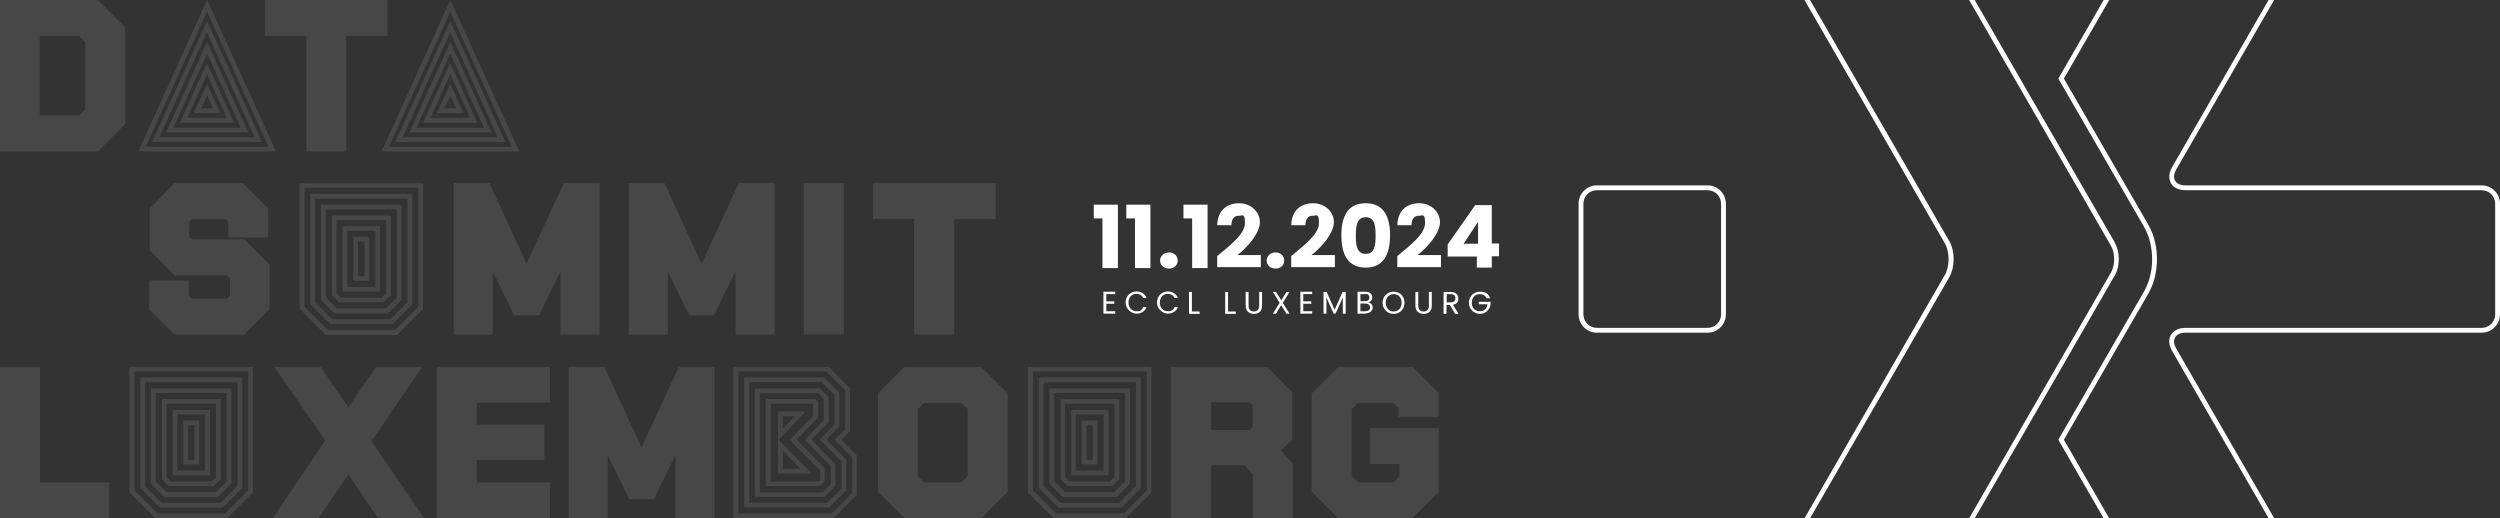 <?xml version="1.0" encoding="UTF-8"?>
<svg id="Calque_1" data-name="Calque 1" xmlns="http://www.w3.org/2000/svg" version="1.1" viewBox="0 0 1037 215">
  <rect x="0" y="0" width="1037" height="215" fill="#333333" stroke="none"/>
  <defs>
    <style>
      .cls-1 {
        fill: none;
      }

      .cls-1, .cls-2 {
        stroke-width: 0px;
      }

      .cls-3 {
        opacity: .1;
      }

      .cls-2 {
        fill: #fff;
      }
    </style>
  </defs>
  <g class="cls-3">
    <g>
      <g>
        <path class="cls-2" d="M85.9,4.8l25.5,56.1h-51L85.9,4.8M85.9,0l-28.5,62.8h57.1L85.9,0h0Z"/>
        <path class="cls-2" d="M85.9,13.5l19.7,43.4h-39.5l19.7-43.4M85.9,8.7l-22.8,50.2h45.6l-22.8-50.2h0Z"/>
        <path class="cls-2" d="M85.9,22.2l14,30.8h-28l14-30.8M85.9,17.4l-17,37.5h34l-17-37.5h0Z"/>
        <path class="cls-2" d="M85.9,30.8l8.2,18.1h-16.4l8.2-18.1M85.9,26.1l-11.3,24.8h22.5l-11.3-24.8h0Z"/>
        <path class="cls-2" d="M85.9,39.5l2.5,5.4h-4.9l2.5-5.4M85.9,34.8l-5.5,12.1h11l-5.5-12.1h0Z"/>
      </g>
      <path class="cls-2" d="M0,62.8V0h40.6l11.4,11.4v40l-11.4,11.4H0ZM32.8,47.9l2.6-2.6v-27.8l-2.6-2.6h-16.3v33h16.3Z"/>
    </g>
    <g>
      <g>
        <path class="cls-2" d="M186.8,4.8l25.5,56.1h-51l25.5-56.1M186.8,0l-28.5,62.8h57.1L186.8,0h0Z"/>
        <path class="cls-2" d="M186.8,13.5l19.7,43.4h-39.5l19.7-43.4M186.8,8.7l-22.8,50.2h45.6l-22.8-50.2h0Z"/>
        <path class="cls-2" d="M186.8,22.2l14,30.8h-28l14-30.8M186.8,17.4l-17,37.5h34l-17-37.5h0Z"/>
        <path class="cls-2" d="M186.8,30.8l8.2,18.1h-16.4l8.2-18.1M186.8,26.1l-11.3,24.8h22.5l-11.3-24.8h0Z"/>
        <path class="cls-2" d="M186.8,39.5l2.5,5.4h-4.9l2.5-5.4M186.8,34.8l-5.5,12.1h11l-5.5-12.1h0Z"/>
      </g>
      <polygon class="cls-2" points="127.1 62.8 127.1 14.9 109.9 14.9 109.9 0 160.8 0 160.8 14.9 143.6 14.9 143.6 62.8 127.1 62.8"/>
    </g>
    <g>
      <polygon class="cls-2" points="72.4 138.8 61.9 128.3 61.9 116.3 78.3 116.3 78.3 122.7 79.5 123.9 94.2 123.9 95.4 122.7 95.4 115.4 94.3 114.3 72.5 114.3 62.1 103.8 62.1 86.4 72.5 75.9 100.7 75.9 111.2 86.4 111.2 98.5 94.7 98.5 94.7 92 93.6 90.9 79.6 90.9 78.5 92 78.5 98.2 79.6 99.3 101.4 99.3 111.8 109.8 111.8 128.2 101.2 138.8 72.4 138.8"/>
      <polygon class="cls-2" points="232.5 138.8 232.5 112.5 223.6 130.8 213.3 130.8 204.4 112.6 204.4 138.8 188.2 138.8 188.2 75.9 203 75.9 218.4 109.4 233.9 75.9 248.7 75.9 248.7 138.8 232.5 138.8"/>
      <polygon class="cls-2" points="305.1 138.8 305.1 112.5 296.1 130.8 285.9 130.8 277 112.6 277 138.8 260.8 138.8 260.8 75.9 275.6 75.9 291 109.4 306.5 75.9 321.3 75.9 321.3 138.8 305.1 138.8"/>
      <rect class="cls-2" x="333.4" y="75.9" width="16.6" height="62.8"/>
      <polygon class="cls-2" points="379.2 138.8 379.2 90.8 362.1 90.8 362.1 75.9 413 75.9 413 90.8 395.8 90.8 395.8 138.8 379.2 138.8"/>
      <g>
        <path class="cls-2" d="M173.5,77.9v49.3l-9.6,9.6h-28l-9.6-9.6v-49.3h47.2M175.5,76h-51.2v52.1l10.8,10.8h29.6l10.8-10.8v-52.1h0Z"/>
        <path class="cls-2" d="M169,82.4v43l-7,7h-24.3l-7-7v-43h38.3M171,80.4h-42.3v45.8l8.2,8.2h25.9l8.2-8.2v-45.8h0Z"/>
        <path class="cls-2" d="M164.6,86.8v36.7l-4.4,4.4h-20.6l-4.4-4.4v-36.7h29.4M166.5,84.9h-33.4v39.5l5.6,5.6h22.2l5.6-5.6v-39.5h0Z"/>
        <path class="cls-2" d="M160.1,91.3v30.4l-1.8,1.8h-16.9l-1.8-1.8v-30.4h20.5M162.1,89.3h-24.4v33.2l2.9,2.9h18.6l2.9-2.9v-33.2h0Z"/>
        <path class="cls-2" d="M155.7,95.7v23.3h-11.6v-23.3h11.6M157.6,93.8h-15.5v26.9l.3.3h14.9l.3-.3v-26.9h0Z"/>
        <path class="cls-2" d="M151.2,100.2v14.4h-2.7v-14.4h2.7M153.2,98.2h-6.6v18.3h6.6v-18.3h0Z"/>
      </g>
    </g>
    <g>
      <g>
        <polygon class="cls-2" points="0 215 0 152.2 16.6 152.2 16.6 200.1 45.3 200.1 45.3 215 0 215"/>
        <polygon class="cls-2" points="156.8 215 144.5 196.8 132.1 215 113.1 215 134.9 182.7 113.8 152.2 133 152.2 144.5 168.9 156 152.2 175.1 152.2 154.1 183 176 215 156.8 215"/>
      </g>
      <g>
        <path class="cls-2" d="M103,154.1v49.3l-9.6,9.6h-28l-9.6-9.6v-49.3h47.2M104.9,152.2h-51.2v52.1l10.8,10.8h29.6l10.8-10.8v-52.1h0Z"/>
        <path class="cls-2" d="M98.5,158.6v43l-7,7h-24.3l-7-7v-43h38.3M100.5,156.6h-42.3v45.8l8.2,8.2h25.9l8.2-8.2v-45.8h0Z"/>
        <path class="cls-2" d="M94,163v36.7l-4.4,4.4h-20.6l-4.4-4.4v-36.7h29.4M96,161.1h-33.4v39.5l5.6,5.6h22.2l5.6-5.6v-39.5h0Z"/>
        <path class="cls-2" d="M89.6,167.5v30.4l-1.8,1.8h-16.9l-1.8-1.8v-30.4h20.5M91.6,165.5h-24.4v33.2l2.9,2.9h18.6l2.9-2.9v-33.2h0Z"/>
        <path class="cls-2" d="M85.1,171.9v23.3h-11.6v-23.3h11.6M87.1,170h-15.5v26.9l.3.3h14.9l.3-.3v-26.9h0Z"/>
        <path class="cls-2" d="M80.7,176.4v14.4h-2.7v-14.4h2.7M82.6,174.4h-6.6v18.3h6.6v-18.3h0Z"/>
      </g>
    </g>
    <g>
      <g>
        <path class="cls-2" d="M475.7,154.1v49.3l-9.6,9.6h-28l-9.6-9.6v-49.3h47.2M477.6,152.2h-51.2v52.1l10.8,10.8h29.6l10.8-10.8v-52.1h0Z"/>
        <path class="cls-2" d="M471.2,158.6v43l-7,7h-24.3l-7-7v-43h38.3M473.2,156.6h-42.3v45.8l8.2,8.2h25.9l8.2-8.2v-45.8h0Z"/>
        <path class="cls-2" d="M466.7,163v36.7l-4.4,4.4h-20.6l-4.4-4.4v-36.7h29.4M468.7,161.1h-33.4v39.5l5.6,5.6h22.2l5.6-5.6v-39.5h0Z"/>
        <path class="cls-2" d="M462.3,167.5v30.4l-1.8,1.8h-16.9l-1.8-1.8v-30.4h20.5M464.3,165.5h-24.4v33.2l2.9,2.9h18.6l2.9-2.9v-33.2h0Z"/>
        <path class="cls-2" d="M457.8,171.9v23.3h-11.6v-23.3h11.6M459.8,170h-15.5v26.9l.3.3h14.9l.3-.3v-26.9h0Z"/>
        <path class="cls-2" d="M453.4,176.4v14.4h-2.7v-14.4h2.7M455.3,174.4h-6.6v18.3h6.6v-18.3h0Z"/>
      </g>
      <g>
        <polygon class="cls-2" points="181.2 215 181.2 152.2 228.1 152.2 228.1 167 197.8 167 197.8 176.1 225.8 176.1 225.8 190.8 197.8 190.8 197.8 200.1 228.1 200.1 228.1 215 181.2 215"/>
        <polygon class="cls-2" points="280.2 215 280.2 188.7 271.3 207 261 207 252.1 188.8 252.1 215 235.9 215 235.9 152.2 250.7 152.2 266.1 185.6 281.6 152.2 296.4 152.2 296.4 215 280.2 215"/>
        <path class="cls-2" d="M375.2,215l-11-11v-40.8l11-11h31.8l11,11v40.8l-11,11h-31.8ZM398.8,200.1l2.6-2.6v-27.8l-2.6-2.6h-15.5l-2.6,2.6v27.8l2.6,2.6h15.5Z"/>
        <path class="cls-2" d="M519.7,215v-18.2l-3.4-3.8h-14v22h-16.6v-62.8h39.9l10.4,10.5v19.6l-4.6,4.6,4.9,5.4v22.8h-16.6ZM518.3,178.4l1.3-1.3v-8.9l-1.3-1.3h-15.9v11.5h15.9Z"/>
        <polygon class="cls-2" points="555.1 215 544.1 204 544.1 163.2 555.1 152.2 585.9 152.2 596.8 163 596.8 173 580.2 173 580.2 169.4 577.9 167.1 563.3 167.1 560.7 169.7 560.7 197.5 563.3 200.1 578.1 200.1 580.5 197.6 580.5 192.5 568.2 192.5 568.2 177.6 596.8 177.6 596.8 204 585.7 215 555.1 215"/>
      </g>
      <g>
        <path class="cls-2" d="M342.8,154.1l7.8,7.8v16l-3,3.1-1.3,1.4,1.4,1.4,5.8,5.9v14.8l-8.5,8.5h-38.7v-58.9h36.6M343.6,152.2h-39.4v62.8h41.5l9.7-9.7v-16.4l-6.4-6.5,3.6-3.7v-17.6l-9-9h0Z"/>
        <path class="cls-2" d="M341,158.6l5.2,5.2v12.3l-4.8,4.9-1.3,1.4,1.4,1.4,7.6,7.7v11.1l-5.9,5.9h-32.4v-50h30.3M341.8,156.6h-33.1v53.9h35.2l7.1-7.1v-12.8l-8.2-8.3,5.4-5.5v-13.9l-6.4-6.4h0Z"/>
        <path class="cls-2" d="M339.1,163l2.6,2.6v8.7l-6.6,6.8-1.3,1.4,1.4,1.4,9.4,9.5v7.5l-3.3,3.3h-26.1v-41.1h24M339.9,161.1h-26.8v45h28.9l4.5-4.5v-9.1l-9.9-10.1,7.2-7.3v-10.3l-3.8-3.8h0Z"/>
        <path class="cls-2" d="M337.3,167.5h0v5l-8.4,8.6-1.3,1.4,1.4,1.4,11.2,11.3v3.8l-.7.7h-19.8v-32.2h17.7M338.1,165.5h-20.5v36.1h22.6l1.9-1.9v-5.4l-11.7-11.9,9-9.2v-6.6l-1.2-1.2h0Z"/>
        <path class="cls-2" d="M329.8,172.7l-5.1,5.2v-5.2h5.1M324.7,187l7.4,7.5h-7.4v-7.5M334,170.7h-11.3v25.7h14l-13.8-14,11-11.3v-.5h0Z"/>
      </g>
    </g>
  </g>
  <g>
    <path class="cls-2" d="M457.3,90.6h-3.6v-5.7h10v26.3h-6.4v-20.6Z"/>
    <path class="cls-2" d="M470.8,90.6h-3.6v-5.7h10v26.3h-6.4v-20.6Z"/>
    <path class="cls-2" d="M484.9,111.4c-2.2,0-3.7-1.5-3.7-3.3s1.5-3.4,3.7-3.4,3.6,1.5,3.6,3.4-1.5,3.3-3.6,3.3Z"/>
    <path class="cls-2" d="M494.5,90.6h-3.6v-5.7h10v26.3h-6.4v-20.6Z"/>
    <path class="cls-2" d="M504.9,106.2c5.6-4.6,11.5-9.2,11.5-13.6s-.9-3.1-2.7-3.1-2.9,1.4-2.9,3.9h-5.9c.2-6.4,4.3-9.1,9.1-9.1s8.6,3.5,8.6,7.9-5.1,10.4-9.3,13.6h9.7v5h-18.1v-4.6Z"/>
    <path class="cls-2" d="M529.1,111.4c-2.2,0-3.7-1.5-3.7-3.3s1.5-3.4,3.7-3.4,3.6,1.5,3.6,3.4-1.5,3.3-3.6,3.3Z"/>
    <path class="cls-2" d="M535.6,106.2c5.6-4.6,11.5-9.2,11.5-13.6s-.9-3.1-2.7-3.1-2.9,1.4-2.9,3.9h-5.9c.2-6.4,4.3-9.1,9.1-9.1s8.6,3.5,8.6,7.9-5.1,10.4-9.3,13.6h9.7v5h-18.1v-4.6Z"/>
    <path class="cls-2" d="M566.5,84.3c7.5,0,10.1,5.6,10.1,13.3s-2.6,13.4-10.1,13.4-10.1-5.6-10.1-13.4,2.6-13.3,10.1-13.3ZM566.5,90.1c-3.6,0-4.1,3.5-4.1,7.6s.4,7.6,4.1,7.6,4.1-3.5,4.1-7.6-.4-7.6-4.1-7.6Z"/>
    <path class="cls-2" d="M579.6,106.2c5.6-4.6,11.5-9.2,11.5-13.6s-.9-3.1-2.7-3.1-2.9,1.4-2.9,3.9h-5.9c.2-6.4,4.3-9.1,9.1-9.1s8.6,3.5,8.6,7.9-5.1,10.4-9.3,13.6h9.7v5h-18.1v-4.6Z"/>
    <path class="cls-2" d="M612.6,106.4h-12.1v-5l11.4-16.3h6.9v15.9h3v5.3h-3v4.7h-6.2v-4.7ZM613.1,101.1v-9.1l-6,9.1h6Z"/>
    <path class="cls-2" d="M462.6,122h-3.7v3h3.3v1h-3.3v3.1h3.7v1h-4.9v-9.1h4.9v1Z"/>
    <path class="cls-2" d="M471.4,120.9c2,0,3.5,1,4.2,2.7h-1.4c-.5-1.1-1.5-1.7-2.8-1.7-1.9,0-3.3,1.4-3.3,3.6s1.4,3.6,3.3,3.6,2.3-.6,2.8-1.7h1.4c-.7,1.7-2.2,2.7-4.2,2.7s-4.5-1.9-4.5-4.6,2-4.6,4.5-4.6Z"/>
    <path class="cls-2" d="M484.4,120.9c2,0,3.5,1,4.2,2.7h-1.4c-.5-1.1-1.5-1.7-2.8-1.7-1.9,0-3.3,1.4-3.3,3.6s1.4,3.6,3.3,3.6,2.3-.6,2.8-1.7h1.4c-.7,1.7-2.2,2.7-4.2,2.7s-4.5-1.9-4.5-4.6,2-4.6,4.5-4.6Z"/>
    <path class="cls-2" d="M494.4,121.1v8.1h3.2v1h-4.4v-9.1h1.2Z"/>
    <path class="cls-2" d="M509.4,121.1v8.1h3.2v1h-4.4v-9.1h1.2Z"/>
    <path class="cls-2" d="M516.7,121.1h1.2v5.7c0,1.7.9,2.4,2.2,2.4s2.2-.7,2.2-2.4v-5.7h1.2v5.7c0,2.4-1.5,3.4-3.4,3.4s-3.4-1.1-3.4-3.4v-5.7Z"/>
    <path class="cls-2" d="M531.4,126.6l-2.1,3.5h-1.3l2.8-4.5-2.8-4.5h1.3l2.2,3.5,2.1-3.5h1.3l-2.8,4.5,2.8,4.5h-1.3l-2.2-3.5Z"/>
    <path class="cls-2" d="M544.3,122h-3.7v3h3.3v1h-3.3v3.1h3.7v1h-4.9v-9.1h4.9v1Z"/>
    <path class="cls-2" d="M549,121.1h1.3l3.3,7.4,3.3-7.4h1.3v9h-1.2v-6.7l-3,6.7h-.8l-3-6.7v6.7h-1.2v-9Z"/>
    <path class="cls-2" d="M566.5,130.1h-3.4v-9.1h3.2c1.9,0,2.9,1,2.9,2.3s-.7,1.8-1.6,2.1c1,.2,1.8,1.1,1.8,2.2s-1.1,2.4-3,2.4ZM566.3,122h-2v2.9h2c1.1,0,1.7-.5,1.7-1.5s-.6-1.5-1.8-1.5ZM566.4,125.9h-2.1v3.2h2.1c1.2,0,1.9-.6,1.9-1.6s-.8-1.6-1.9-1.6Z"/>
    <path class="cls-2" d="M578.1,130.2c-2.5,0-4.6-1.9-4.6-4.6s2-4.6,4.6-4.6,4.5,1.9,4.5,4.6-2,4.6-4.5,4.6ZM578.1,129.2c1.9,0,3.3-1.4,3.3-3.6s-1.4-3.6-3.3-3.6-3.3,1.4-3.3,3.6,1.4,3.6,3.3,3.6Z"/>
    <path class="cls-2" d="M587.1,121.1h1.2v5.7c0,1.7.9,2.4,2.2,2.4s2.2-.7,2.2-2.4v-5.7h1.2v5.7c0,2.4-1.5,3.4-3.4,3.4s-3.4-1.1-3.4-3.4v-5.7Z"/>
    <path class="cls-2" d="M601.8,121.1c2.1,0,3.1,1.2,3.1,2.7s-.6,2.3-2.2,2.6l2.3,3.8h-1.4l-2.2-3.7h-1.4v3.7h-1.2v-9.1h2.9ZM601.8,122h-1.7v3.4h1.7c1.3,0,1.9-.7,1.9-1.7s-.6-1.7-1.9-1.7Z"/>
    <path class="cls-2" d="M618,123.7h-1.4c-.5-1.1-1.5-1.7-2.8-1.7-1.9,0-3.3,1.4-3.3,3.6s1.4,3.5,3.3,3.5,3-1.1,3.2-2.9h-3.6v-1h4.9v.9c-.2,2.2-2,4.1-4.4,4.1s-4.6-1.9-4.6-4.6,2-4.6,4.6-4.6,3.5,1,4.2,2.7Z"/>
  </g>
  <path class="cls-1" d="M856.1,32.6l34.9,60.4c3,5.3,3.7,10.8,3.7,14.5s-.6,9.2-3.7,14.5l-34.9,60.4,18.8,32.6h66l-40-69.3c-1.4-2.4-1.5-4.8-.5-6.7,1.1-1.9,3.3-2.9,6-2.9h122.9c3.1,0,5.6-2.5,5.6-5.6v-45.9c0-3.1-2.5-5.6-5.6-5.6h-122.9c-2.7,0-4.9-1.1-6-2.9-1.1-1.9-.9-4.3.5-6.7L940.9,0h-66l-18.8,32.6Z"/>
  <path class="cls-1" d="M808.5,99.9c2.5,4.3,2.5,11,0,15.2l-57.7,99.9h66l58.8-101.9c1.8-3,1.8-8.2,0-11.2L816.8,0h-66l57.7,99.9Z"/>
  <rect class="cls-1" x="656.8" y="78.9" width="57.2" height="57.2" rx="5.6" ry="5.6"/>
  <path class="cls-2" d="M1029.4,76.9h-122.9c-4.2,0-5.9-3-3.8-6.6L943.3,0h-2.3l-40,69.3c-1.4,2.4-1.5,4.8-.5,6.7,1.1,1.9,3.3,2.9,6,2.9h122.9c3.1,0,5.6,2.5,5.6,5.6v45.9c0,3.1-2.5,5.6-5.6,5.6h-122.9c-2.7,0-4.9,1.1-6,2.9-1.1,1.9-.9,4.3.5,6.7l40,69.3h2.3l-40.6-70.3c-2.1-3.6-.4-6.6,3.8-6.6h122.9c4.2,0,7.6-3.4,7.6-7.6v-45.9c0-4.2-3.4-7.6-7.6-7.6Z"/>
  <path class="cls-2" d="M856.1,182.4l34.9-60.4c3.1-5.3,3.7-10.8,3.7-14.5s-.6-9.2-3.7-14.5l-34.9-60.4L874.9,0h-2.3l-18.8,32.6,35.5,61.4c2.8,4.9,3.4,10,3.4,13.5s-.6,8.6-3.4,13.5l-35.5,61.4,18.8,32.6h2.3l-18.8-32.6Z"/>
  <path class="cls-2" d="M877.4,100.9L819.1,0h-2.3l58.8,101.9c1.8,3,1.8,8.2,0,11.2l-58.8,101.9h2.3l58.2-100.9c2.1-3.6,2.1-9.6,0-13.2Z"/>
  <path class="cls-2" d="M808.5,115.1c2.5-4.3,2.5-11,0-15.2L750.8,0h-2.3l58.2,100.9c2.1,3.6,2.1,9.6,0,13.2l-58.2,100.9h2.3l57.7-99.9Z"/>
  <path class="cls-2" d="M708.3,76.9h-45.9v2h45.9c3.1,0,5.6,2.5,5.6,5.6v45.9c0,3.1-2.5,5.6-5.6,5.6h-45.9c-3.1,0-5.6-2.5-5.6-5.6v-45.9c0-3.1,2.5-5.6,5.6-5.6v-2c-4.2,0-7.6,3.4-7.6,7.6v45.9c0,4.2,3.4,7.6,7.6,7.6h45.9c4.2,0,7.6-3.4,7.6-7.6v-45.9c0-4.2-3.4-7.6-7.6-7.6Z"/>
</svg>